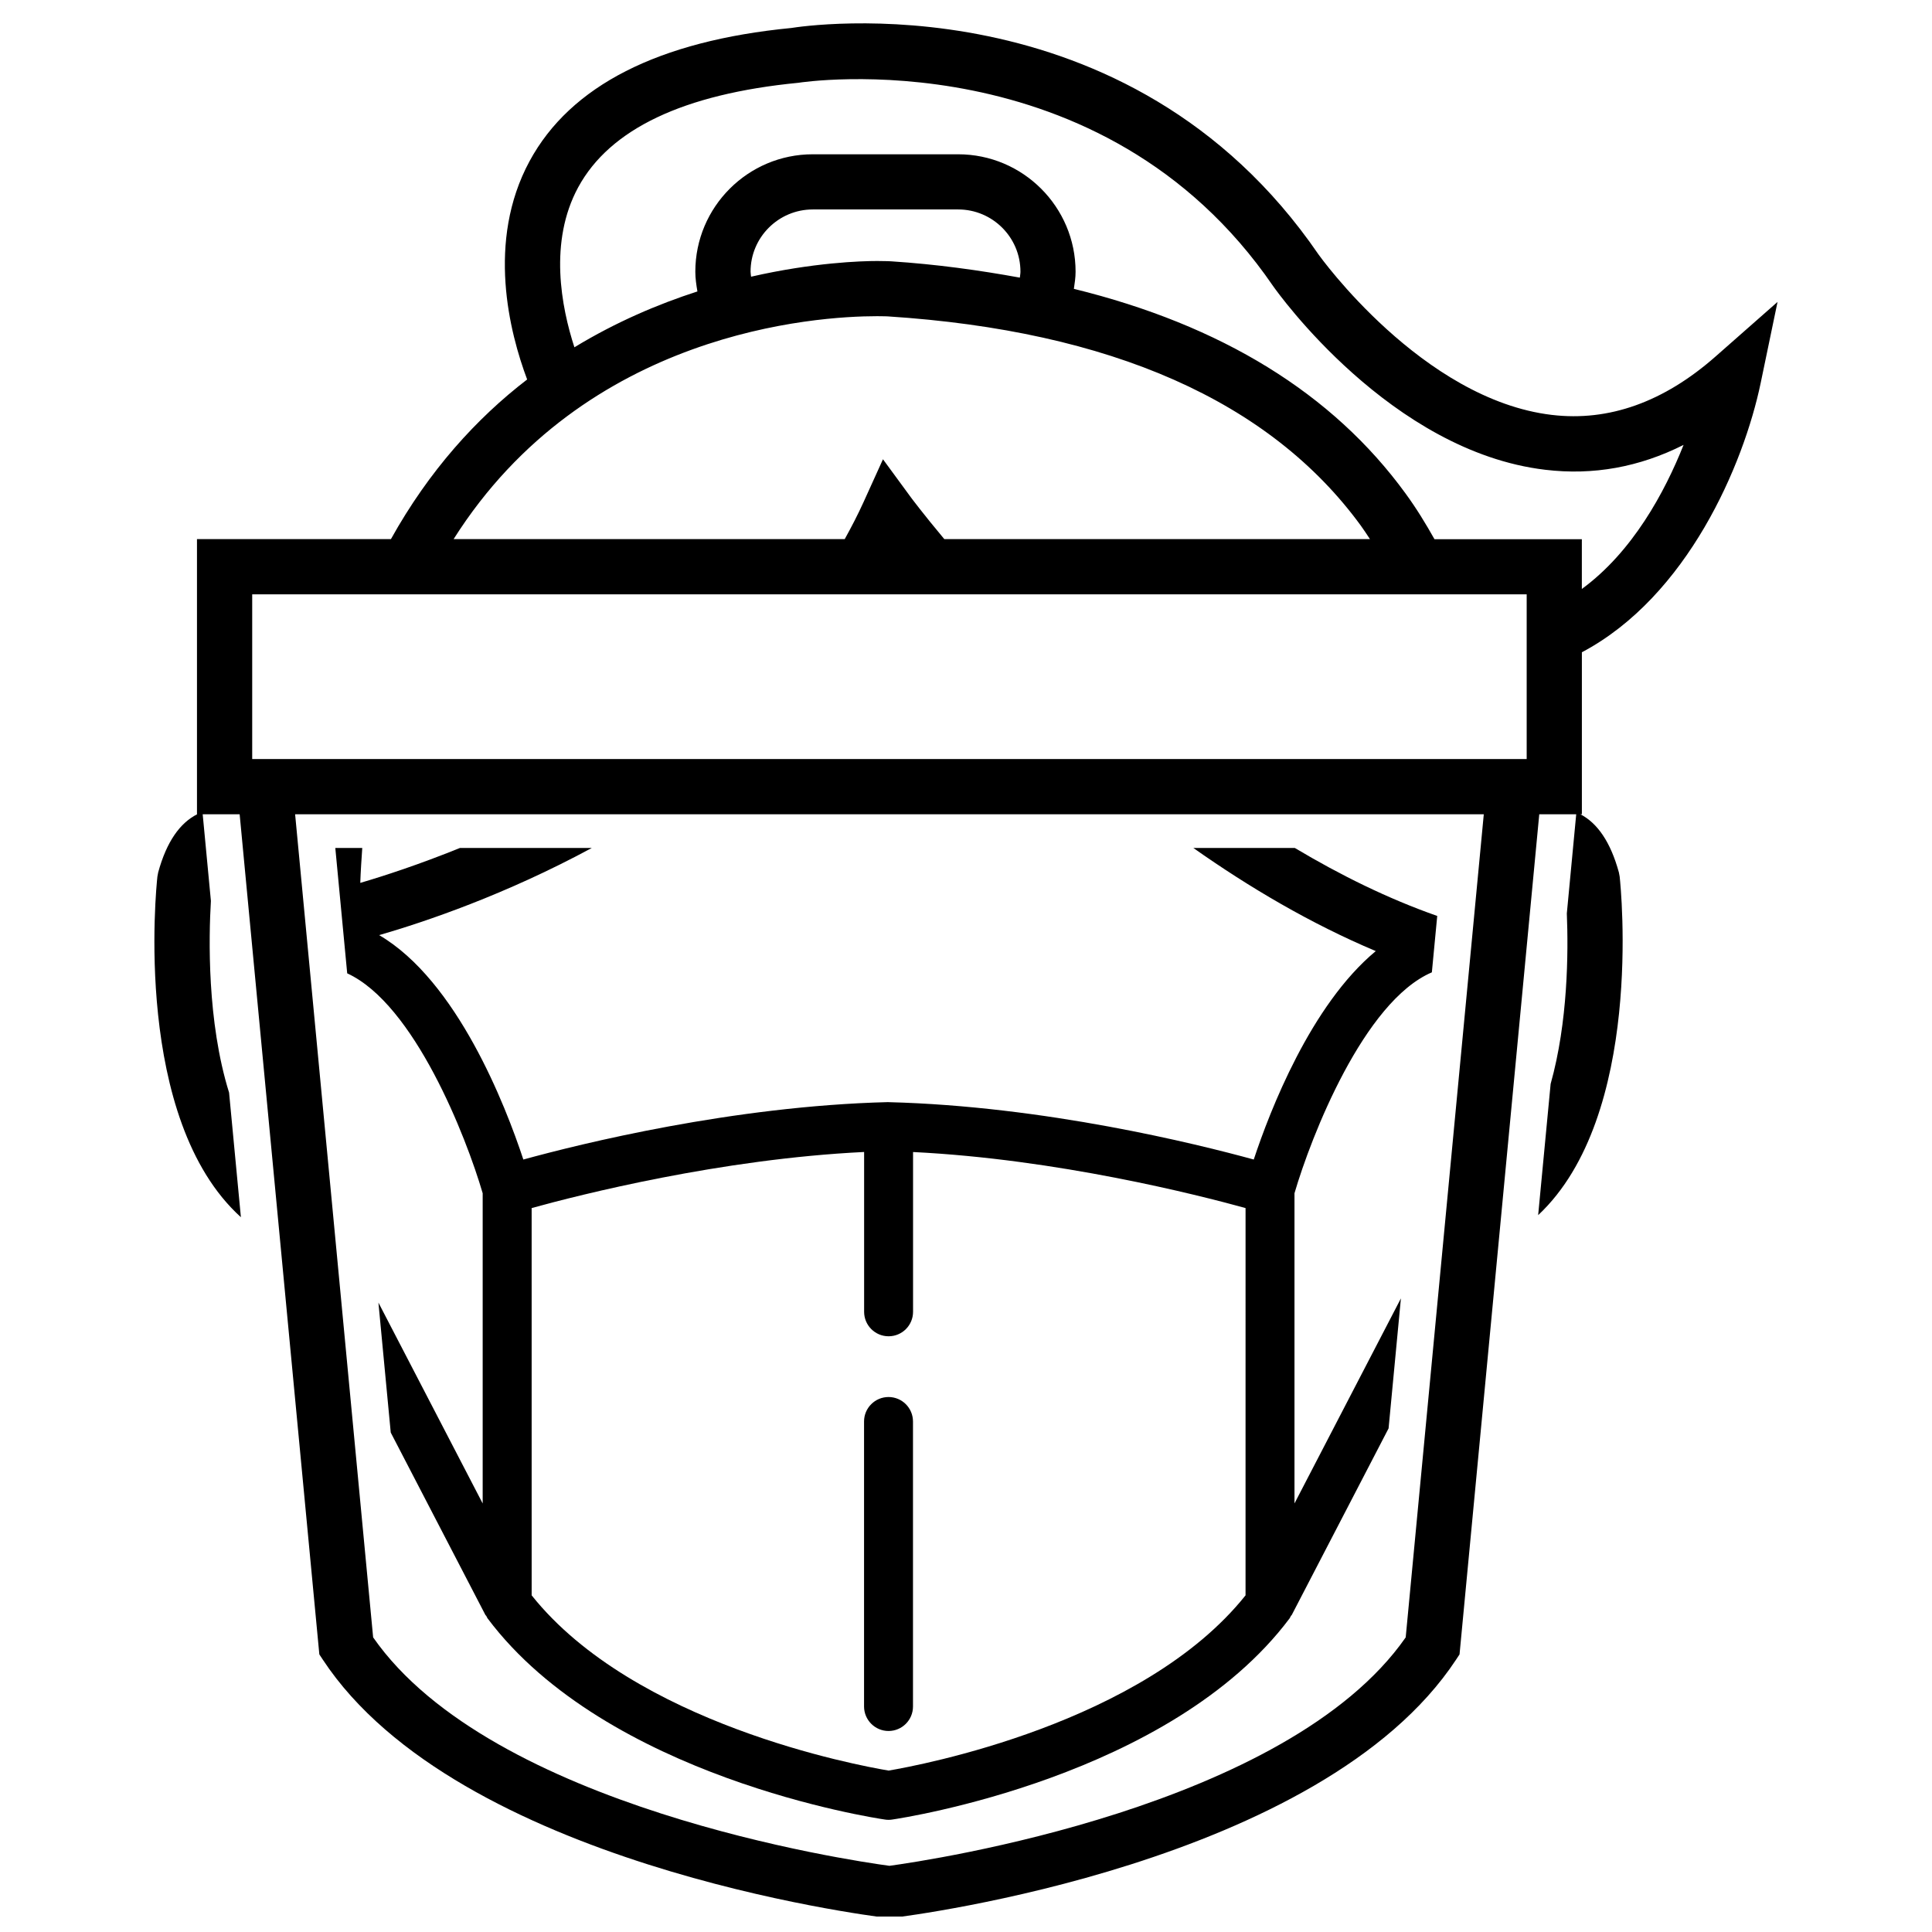 <?xml version="1.0" encoding="UTF-8"?>
<!-- Uploaded to: ICON Repo, www.iconrepo.com, Generator: ICON Repo Mixer Tools -->
<svg width="800px" height="800px" version="1.1" viewBox="144 144 512 512" xmlns="http://www.w3.org/2000/svg">
 <defs>
  <clipPath id="a">
   <path d="m184 150h432v501.9h-432z"/>
  </clipPath>
 </defs>
 <path d="m379.47 602.73c3.578 0 6.481-2.902 6.481-6.481v-75.543c0-3.578-2.902-6.481-6.481-6.481s-6.488 2.902-6.488 6.481v75.543c0.012 3.57 2.91 6.481 6.488 6.481z"/>
 <path d="m232.86 368.72 3.152 33.223c17.766 8.152 31.52 43.277 35.902 58.281v82.211l-27.629-53.234 3.266 34.441 25.09 48.344c0.051 0.102 0.16 0.141 0.223 0.242 0.133 0.223 0.203 0.465 0.352 0.664 31.57 42.078 102.33 52.879 105.33 53.312 0.312 0.051 0.625 0.07 0.938 0.07s0.625-0.02 0.938-0.07c2.992-0.441 73.77-11.234 105.33-53.312 0.152-0.203 0.223-0.441 0.352-0.664 0.059-0.102 0.172-0.133 0.223-0.242l25.664-49.453 3.266-34.449-28.203 54.34v-82.203c4.422-15.133 18.398-50.824 36.406-58.543l1.422-14.941c-13.121-4.606-25.746-10.863-37.734-18.016h-26.895c14.863 10.469 31.074 20.051 48.344 27.328-17.219 14.277-28.074 42.34-32.336 55.238-15.113-4.152-55.469-14.148-96.742-15.203-0.012 0-0.02-0.012-0.039-0.012-0.012 0-0.02 0.012-0.031 0.012-0.039 0-0.09 0-0.133-0.012-41.07 1.027-81.484 11.055-96.621 15.215-4.727-14.316-17.551-47.359-38.207-59.469 12.305-3.559 33.492-10.742 56.336-23.094h-34.945c-10.801 4.375-20.07 7.394-26.398 9.25 0.102-3.176 0.324-6.207 0.523-9.25zm52.023 95.43c12.734-3.516 50.109-13.02 88.117-14.863v42.352c0 3.578 2.902 6.488 6.488 6.488s6.481-2.902 6.481-6.488v-42.34c38.137 1.875 75.398 11.336 88.117 14.852l-0.004 102.63c-27.156 34.039-86.422 45.062-94.594 46.441-8.203-1.371-67.41-12.344-94.594-46.441l-0.004-102.63z"/>
 <g clip-path="url(#a)">
  <path d="m555.28 253.96c-34.371-4.062-61.637-42.211-61.859-42.523-50.473-73.707-136.51-60.539-139.7-60.023-35.227 3.414-58.562 15.297-69.375 35.285-11.527 21.301-5.281 45.516-0.645 57.867-13.422 10.309-25.988 24.141-36.102 42.309h-51.398v72.902h0.07c-4.574 2.309-8.121 7.254-10.348 15.406l-0.211 1.129c-0.344 3.133-6.551 64.297 22.129 90.262l-3.133-33.02c-5.863-18.824-5.391-41.18-4.816-50.805l-2.176-22.965h9.793l21.121 222.65 0.918 1.391c35.691 54.141 144.61 67.844 149.23 68.406l0.938 0.109 0.938-0.109c4.613-0.562 113.53-14.27 149.22-68.406l0.918-1.391 21.129-222.65h9.793l-2.488 26.277c0.422 10.348 0.301 28.809-4.293 45.191l-3.305 34.773c28.031-26.25 21.945-86.605 21.602-89.707l-0.211-1.129c-2.207-8.07-5.691-13.059-10.207-15.406h0.402v-42.926c27.961-14.793 42.875-49.707 47.387-71.371l4.465-21.473-16.453 14.488c-13.676 12.039-28.246 17.25-43.332 15.457zm-178.83-26.168c1.742 0 2.75 0.051 2.793 0.051 59.168 3.82 101.35 22.488 125.4 55.469 0.855 1.168 1.613 2.367 2.41 3.559h-112.8c-5.594-6.691-8.727-10.891-8.867-11.082l-7.387-10.078-5.16 11.375c-1.531 3.367-3.215 6.609-4.977 9.785h-103.65c34.902-55.18 96.137-59.078 112.25-59.078zm-33.543-11.801c0-9.09 7.394-16.484 16.496-16.484h38.531c9.098 0 16.496 7.394 16.496 16.484 0 0.535-0.109 1.047-0.16 1.582-10.801-1.965-22.035-3.535-34.137-4.324 0 0-1.301-0.082-3.688-0.082-4.152 0-16.938 0.395-33.402 4.16-0.035-0.449-0.137-0.883-0.137-1.336zm-132.07 85.52h337.75v43.648h-337.75zm305.69 276.41c-31.387 45.062-126.37 59.117-136.82 60.539-10.461-1.41-105.41-15.418-136.82-60.539l-20.676-218.13h315.01zm46.68-277.84v-13.191h-39.055c-2.289-4.07-4.746-8.113-7.629-12.062-19.355-26.621-48.918-44.699-87.934-54.281 0.223-1.5 0.453-3.004 0.453-4.543 0-17.16-13.957-31.117-31.125-31.117h-38.531c-17.16 0-31.117 13.957-31.117 31.117 0 1.773 0.262 3.508 0.555 5.231-10.398 3.356-21.562 8.09-32.598 14.801-3.465-10.652-6.84-27.941 1.008-42.41 8.383-15.426 27.852-24.719 58.359-27.688 0.805-0.141 80.48-12.312 125.78 53.855 1.258 1.785 31.215 43.832 72.105 48.699 12.758 1.531 24.98-0.695 36.688-6.59-5.004 12.578-13.547 28.367-26.961 38.18z"/>
 </g>
</svg>
